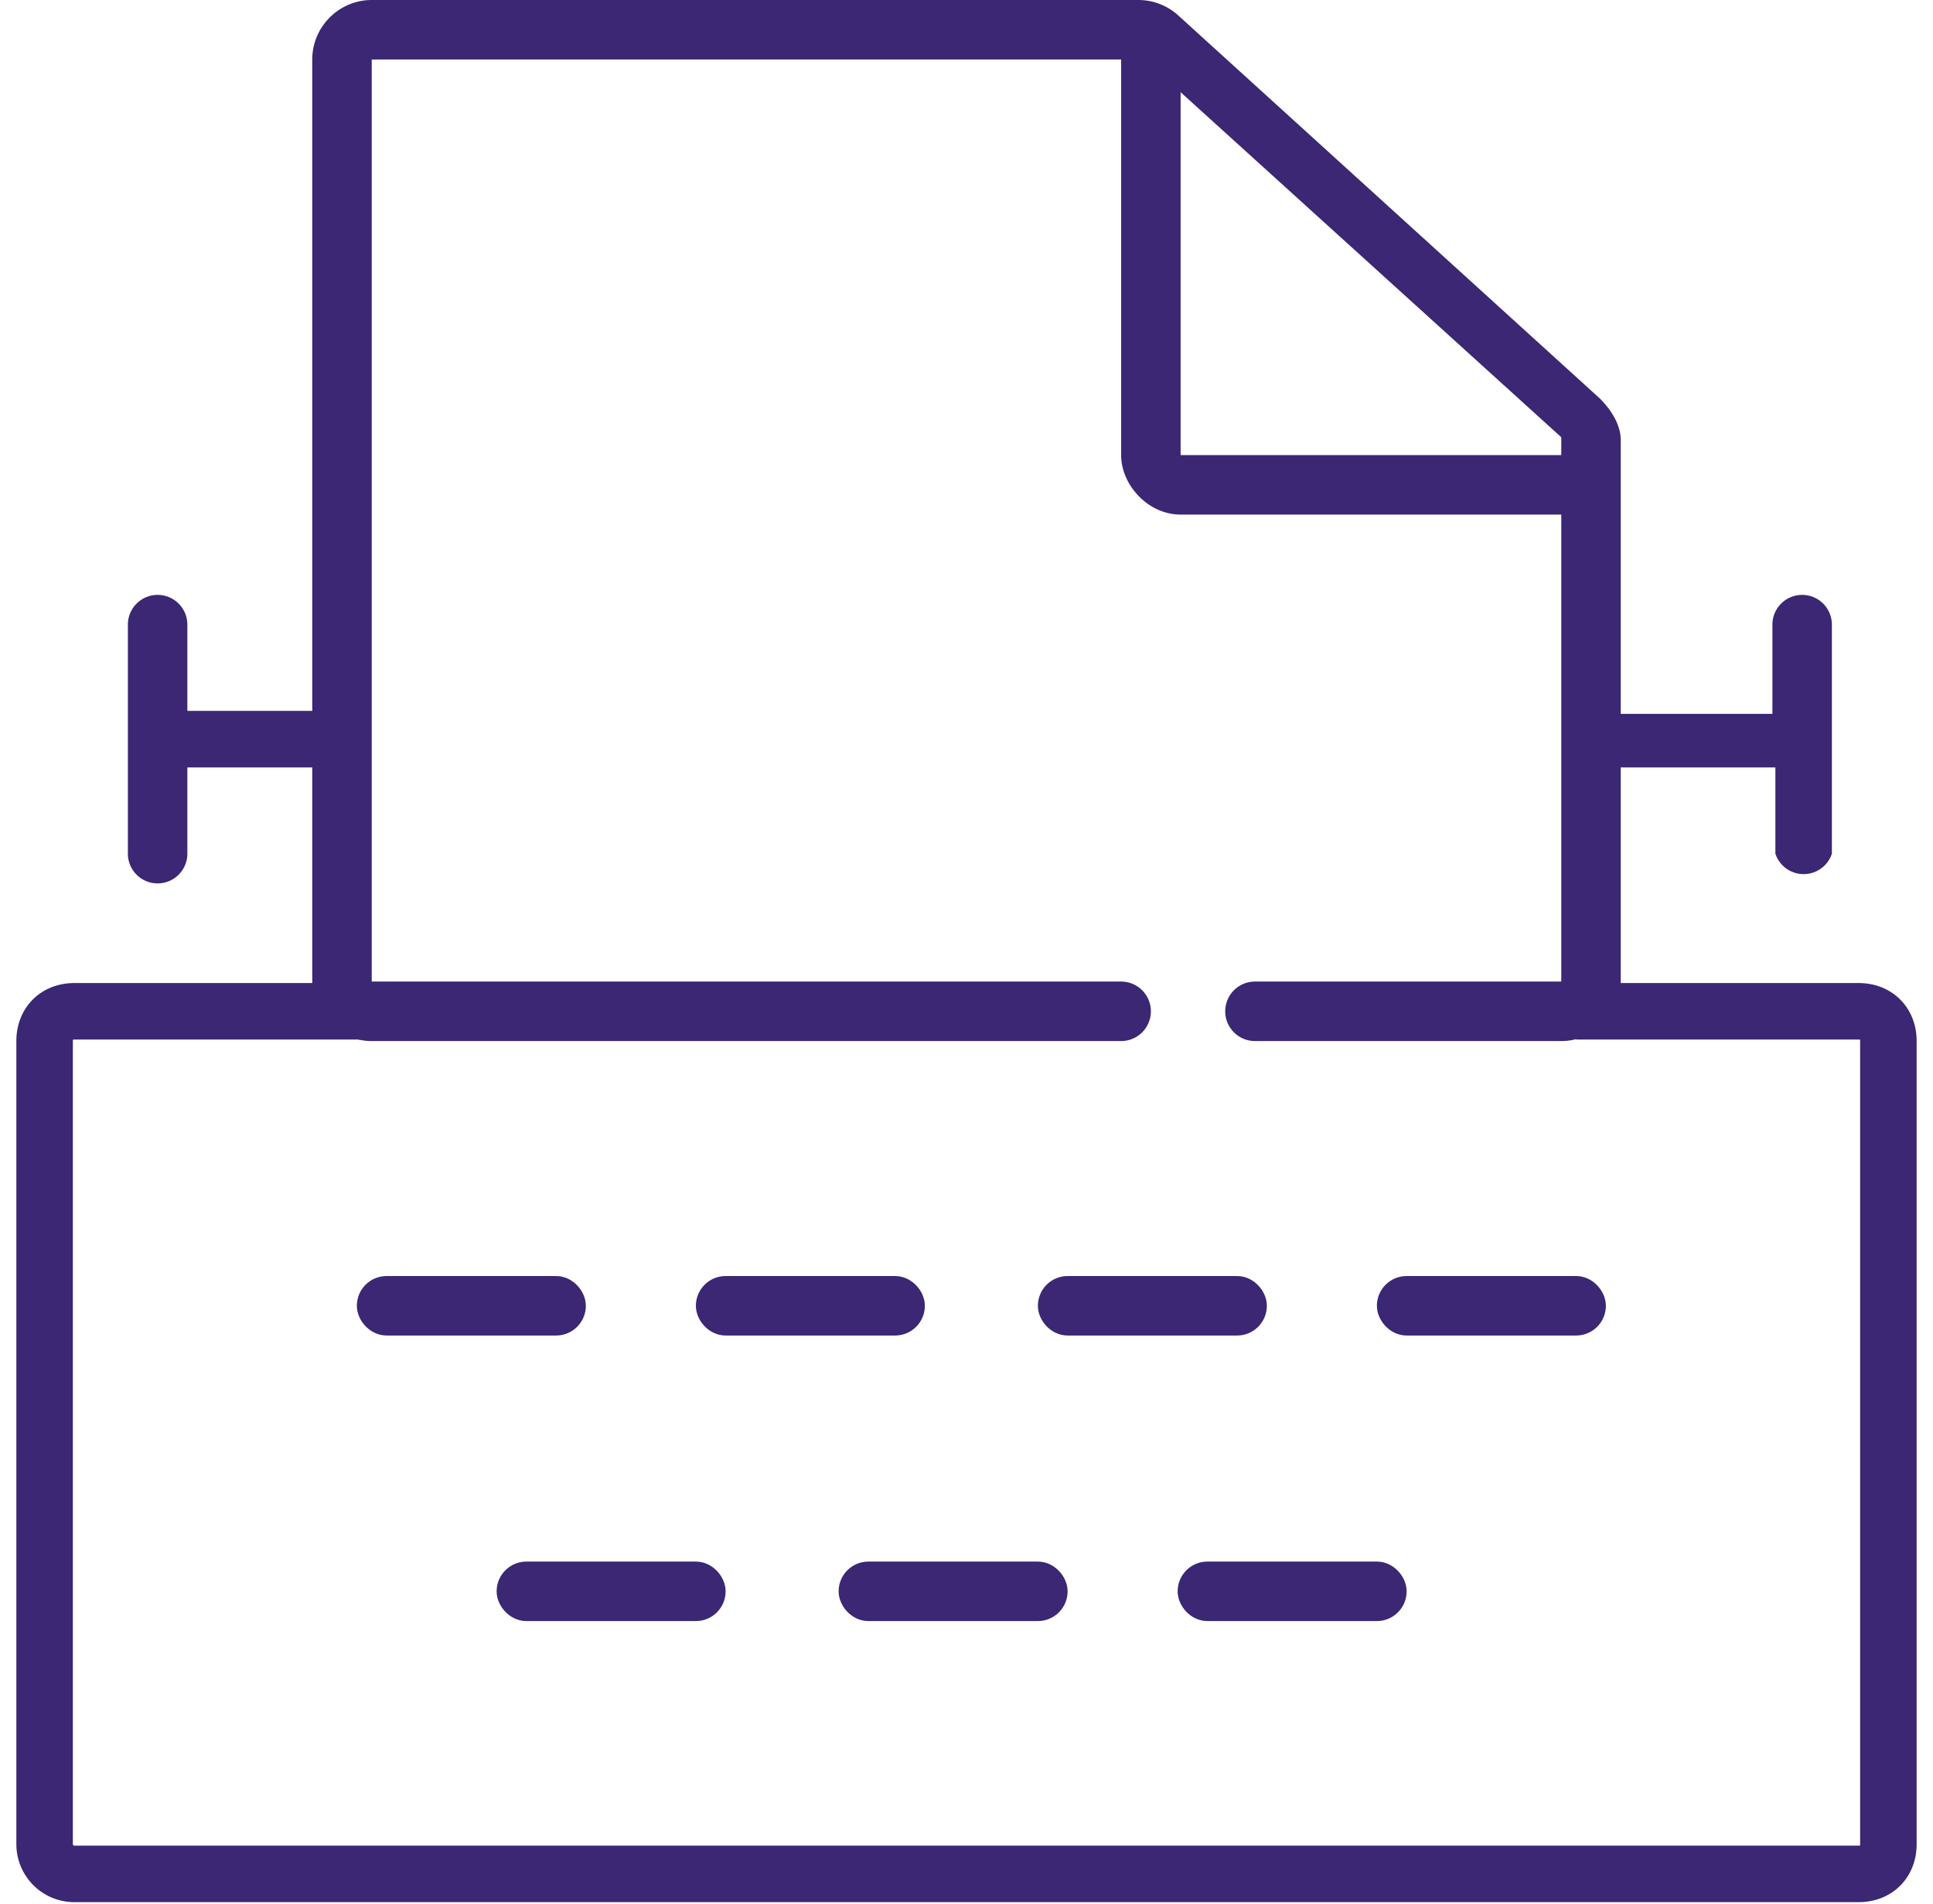 <svg fill="none" xmlns="http://www.w3.org/2000/svg" viewBox="0 0 65 64"><g clip-path="url(#a)"><path d="M53 34h9.5c.6 0 1 .4 1 1v27c0 .6-.4 1-1 1h-60a1 1 0 0 1-1-1V35c0-.6.4-1 1-1h11" stroke="#3B2774" stroke-width="1.9" stroke-linejoin="round"/><path fill-rule="evenodd" clip-rule="evenodd" d="M12.5 0c-1.1 0-2 .9-2 2v21.9H6.3V21a1 1 0 1 0-2 0V28.7a1 1 0 1 0 2 0v-2.9h4.2V33c0 1.1.9 2 2 2h25.2a1 1 0 1 0 0-2H12.5V2h25.8-.6v13.3c0 1 .9 2 2 2h12.8V33H42.2a1 1 0 0 0 0 2h10.3c1.1 0 2-.9 2-2v-7.2h5.2v2.9a1 1 0 0 0 1.9 0V21a1 1 0 0 0-2 0V24h-5.1v-9.2c0-.5-.3-1-.7-1.4l-.6.7.6-.7L39.6.5a2 2 0 0 0-1.3-.5H12.5Zm40 15.3v-.6L39.7 3.1v12.2h12.8Z" fill="#3B2774"/><rect x="12.5" y="43.4" width="6.7" height="1" rx=".5" stroke="#3B2774" stroke-linejoin="round"/><rect x="17.2" y="53" width="6.7" height="1" rx=".5" stroke="#3B2774" stroke-linejoin="round"/><rect x="23.9" y="43.4" width="6.7" height="1" rx=".5" stroke="#3B2774" stroke-linejoin="round"/><rect x="28.7" y="53" width="6.7" height="1" rx=".5" stroke="#3B2774" stroke-linejoin="round"/><rect x="35.4" y="43.4" width="6.7" height="1" rx=".5" stroke="#3B2774" stroke-linejoin="round"/><rect x="46.8" y="43.4" width="6.7" height="1" rx=".5" stroke="#3B2774" stroke-linejoin="round"/><rect x="40.1" y="53" width="6.7" height="1" rx=".5" stroke="#3B2774" stroke-linejoin="round"/></g><defs><clipPath id="a"><path fill="#fff" transform="translate(.5)" d="M0 0h64v64H0z"/></clipPath></defs></svg>